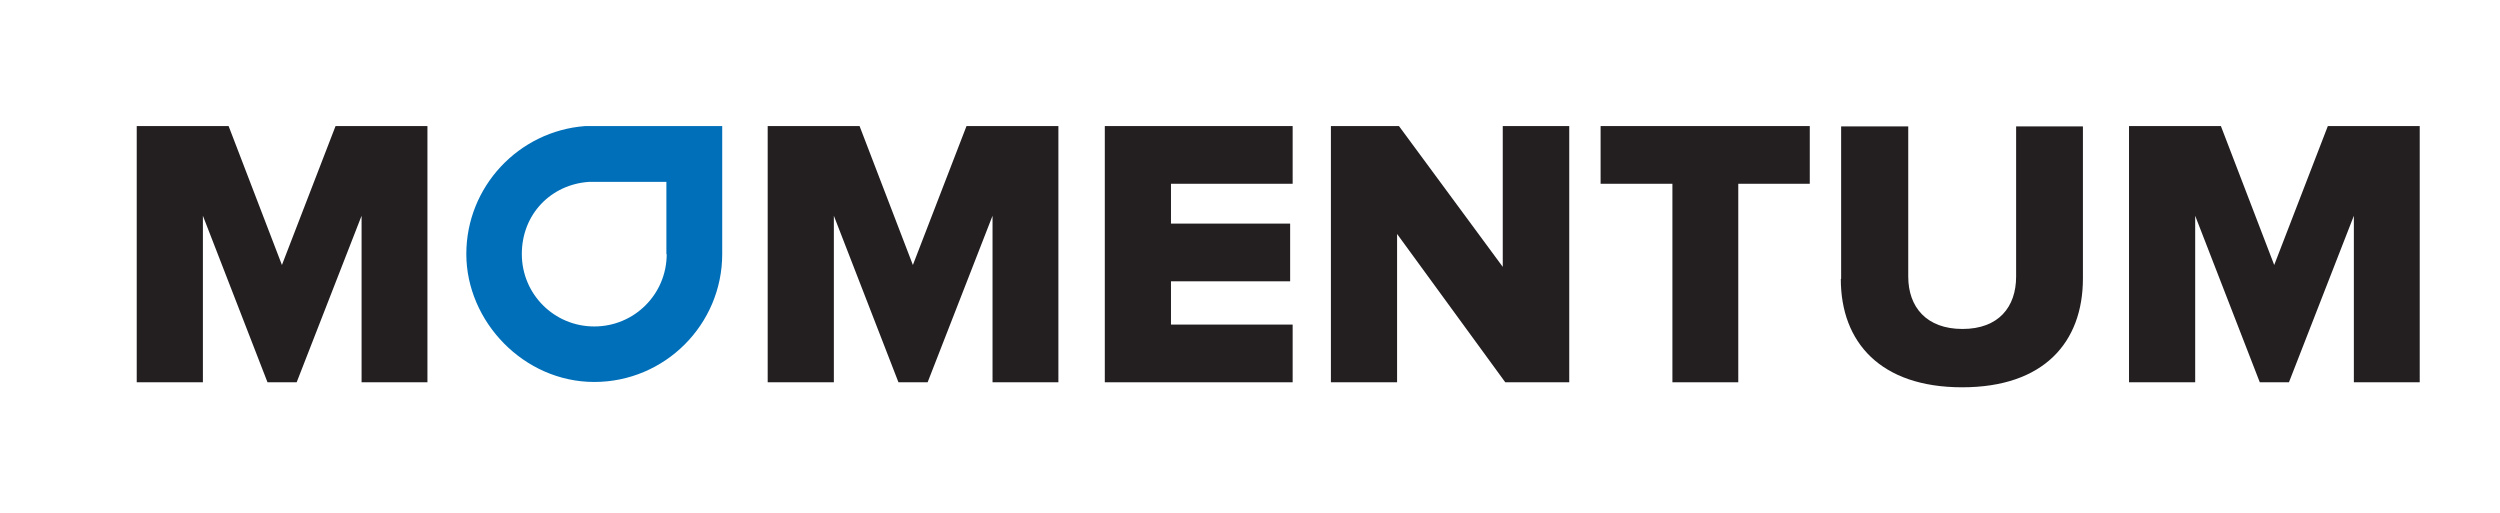 <?xml version="1.0" encoding="UTF-8"?>
<svg xmlns="http://www.w3.org/2000/svg" id="a" width="797.2" height="163.6" viewBox="0 0 797.2 163.6">
  <path d="m115.3,121.9v-53.1l-20.7,53.1h-9.3l-20.6-53.1v53.1h-21.1V40.2h29.3l17,44.3,17.1-44.3h29.3v81.7h-21.1Z" style="fill:#231f20;"></path>
  <path d="m316.5,121.9v-53.1l-20.7,53.1h-9.3l-20.6-53.1v53.1h-21.1V40.2h29.3l17,44.3,17.1-44.3h29.3v81.7h-21.1Z" style="fill:#231f20;"></path>
  <path d="m352.3,121.9V40.2h59.9v18.4h-38.8v12.7h38v18.4h-38v13.8h38.8v18.4h-59.9Z" style="fill:#231f20;"></path>
  <path d="m480,121.9l-34.5-47.3v47.3h-21.1V40.2h21.7l33.1,44.9v-44.9h21.2v81.7h-20.3Z" style="fill:#231f20;"></path>
  <path d="m533.3,121.9v-63.3h-22.9v-18.4h66.7v18.4h-22.8v63.3h-21.1Z" style="fill:#231f20;"></path>
  <path d="m587.1,88.9v-48.6h21.4v47.9c0,9.7,5.8,16.7,17.3,16.7s17.1-7,17.1-16.7v-47.9h21.3v48.5c0,20.3-12.4,34.7-38.5,34.7s-38.7-14.4-38.7-34.5Z" style="fill:#231f20;"></path>
  <path d="m750.6,121.9v-53.1l-20.7,53.1h-9.3l-20.6-53.1v53.1h-21.1V40.2h29.3l17,44.3,17.1-44.3h29.3v81.7h-21.1Z" style="fill:#231f20;"></path>
  <path d="m186.6,40.2h0c-21.2,1.6-37.9,19.3-37.9,40.8s18.3,40.8,40.8,40.8,40.8-18.3,40.8-40.8v-40.8h-43.8Zm26,40.8c0,12.8-10.3,23.1-23.1,23.1s-23.1-10.3-23.1-23.1,9.4-22.2,21.4-23h0c0,0,24.7,0,24.7,0v23.1Z" style="fill:#006fb9;"></path>
</svg>
